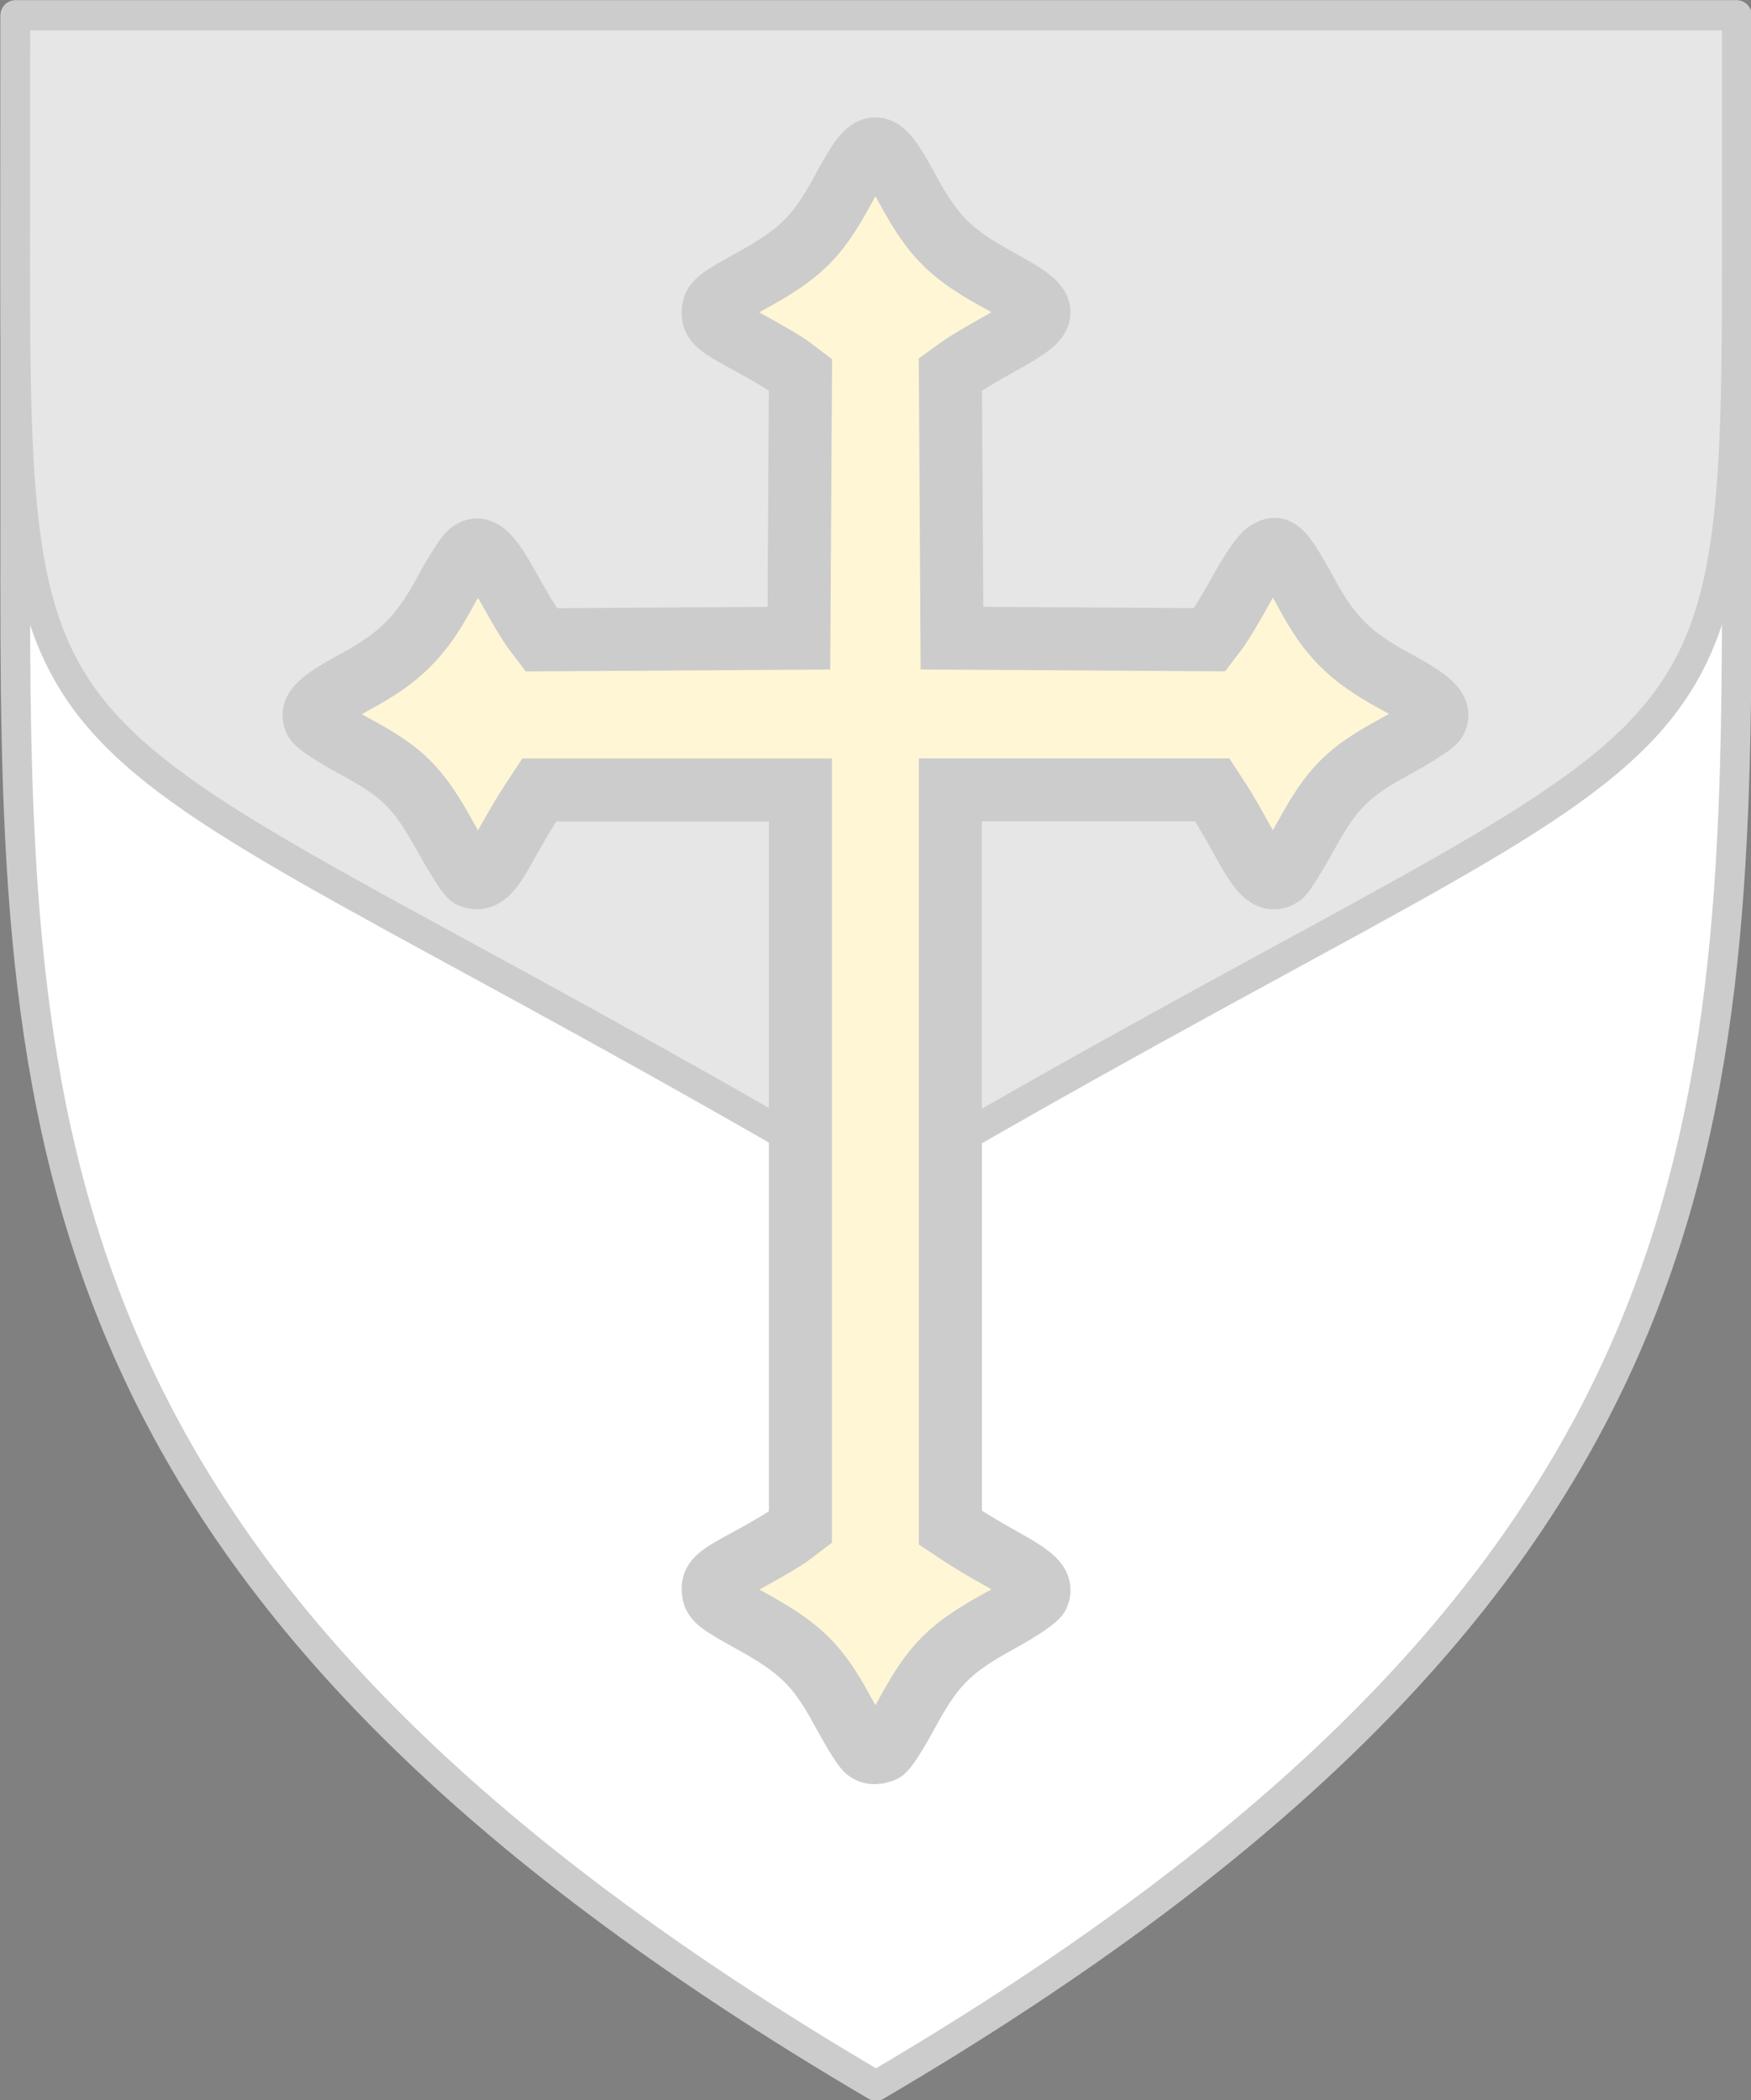 <?xml version="1.0" encoding="UTF-8" standalone="no"?>
<svg xmlns:inkscape="http://www.inkscape.org/namespaces/inkscape" xmlns:sodipodi="http://sodipodi.sourceforge.net/DTD/sodipodi-0.dtd" xmlns="http://www.w3.org/2000/svg" xmlns:svg="http://www.w3.org/2000/svg" xmlns:rdf="http://www.w3.org/1999/02/22-rdf-syntax-ns#" xmlns:cc="http://creativecommons.org/ns#" xmlns:dc="http://purl.org/dc/elements/1.1/" sodipodi:docname="LKofC_Shield-Cross.svg" inkscape:version="1.3-dev (1431d92, 2023-02-21)" id="svg1632" version="1.1" viewBox="0 0 22.054 26.458" height="100" width="83.353" xml:space="preserve">
  <rect x="0" y="0" width="22.054" height="26.458" fill="#808080" stroke="none"/>
  <defs id="defs1626"></defs>
  <g id="layer1" inkscape:groupmode="layer" inkscape:label="Layer 1" transform="translate(-92.639,-143.199)">
    <g id="g2" transform="matrix(1.639,0,0,1.667,17.725,102.133)" style="stroke-width:0.605">
      <path id="rect1" style="fill:#ffffff;stroke:#cccccc;stroke-width:0.228;stroke-linejoin:round;paint-order:normal;stop-color:#000000;stroke-dasharray:none" d="m 45.825,24.751 h 13.229 v 4.305 c 0,4.232 -0.202,7.638 -6.615,11.341 -6.418,-3.706 -6.615,-7.112 -6.615,-11.341 z" sodipodi:nodetypes="ccscsc"></path>
      <path id="path1" style="fill:#e6e6e6;stroke:#cccccc;stroke-width:0.228;stroke-linecap:round;stroke-linejoin:round;stroke-dasharray:none;paint-order:normal;stop-color:#000000" d="m 45.825,24.751 h 13.229 v 1.877 c 0,4.232 -0.202,3.278 -6.615,6.98 -6.418,-3.706 -6.615,-2.751 -6.615,-6.98 z" sodipodi:nodetypes="ccscsc"></path>
    </g>
    <path inkscape:connector-curvature="0" d="m 103.244,164.741 c -0.303,-0.56 -0.528,-0.781 -1.136,-1.116 -0.405,-0.223 -0.473,-0.275 -0.483,-0.367 -0.018,-0.149 0.026,-0.189 0.459,-0.422 0.209,-0.113 0.438,-0.248 0.508,-0.302 l 0.128,-0.097 v -4.643 -4.643 l -1.644,6e-5 -1.644,6e-5 -0.123,0.187 c -0.068,0.103 -0.208,0.343 -0.313,0.533 -0.188,0.342 -0.283,0.425 -0.426,0.37 -0.03,-0.011 -0.174,-0.237 -0.321,-0.501 -0.344,-0.621 -0.533,-0.809 -1.133,-1.134 -0.254,-0.137 -0.48,-0.284 -0.503,-0.328 -0.07,-0.131 0.045,-0.243 0.503,-0.492 0.563,-0.305 0.823,-0.565 1.125,-1.122 0.125,-0.23 0.263,-0.451 0.308,-0.491 0.131,-0.119 0.25,-0.015 0.498,0.436 0.119,0.217 0.26,0.452 0.313,0.522 l 0.097,0.128 1.622,-0.01 1.622,-0.01 0.01,-1.659 0.01,-1.659 -0.128,-0.097 c -0.071,-0.053 -0.299,-0.188 -0.508,-0.301 -0.431,-0.232 -0.478,-0.275 -0.461,-0.424 0.011,-0.092 0.079,-0.144 0.483,-0.367 0.621,-0.342 0.831,-0.552 1.156,-1.155 0.362,-0.671 0.439,-0.671 0.803,-0.002 0.328,0.605 0.541,0.818 1.151,1.153 0.669,0.367 0.672,0.437 0.038,0.788 -0.215,0.119 -0.449,0.258 -0.519,0.308 l -0.127,0.092 0.01,1.661 0.01,1.661 1.622,0.01 1.622,0.01 0.097,-0.128 c 0.053,-0.071 0.194,-0.306 0.313,-0.522 0.127,-0.23 0.258,-0.418 0.317,-0.452 0.091,-0.052 0.108,-0.051 0.184,0.018 0.046,0.042 0.184,0.263 0.306,0.491 0.294,0.551 0.555,0.811 1.123,1.117 0.454,0.245 0.575,0.363 0.505,0.492 -0.023,0.042 -0.249,0.19 -0.504,0.328 -0.599,0.325 -0.792,0.517 -1.125,1.122 -0.141,0.256 -0.283,0.483 -0.314,0.503 -0.14,0.088 -0.247,-0.004 -0.463,-0.397 -0.116,-0.212 -0.255,-0.452 -0.308,-0.533 l -0.097,-0.148 h -1.649 -1.649 v 4.647 4.647 l 0.164,0.109 c 0.09,0.06 0.323,0.198 0.518,0.306 0.379,0.211 0.472,0.306 0.422,0.433 -0.018,0.046 -0.227,0.187 -0.497,0.335 -0.611,0.335 -0.823,0.548 -1.149,1.15 -0.135,0.251 -0.274,0.467 -0.308,0.48 -0.1,0.038 -0.164,0.028 -0.213,-0.021 -0.048,-0.049 -0.178,-0.266 -0.304,-0.497 z" id="path5277" style="display:block;fill:#fff6d5;fill-opacity:1;stroke:#cccccc;stroke-width:0.794;stroke-dasharray:none;stroke-opacity:1;paint-order:stroke fill markers" sodipodi:nodetypes="ccccccccccccccssccccccccccccccccscccccccccccccccsccccccccccccsccc"></path>
    <g id="g4" transform="matrix(0.265,0,0,0.265,146.225,93.128)">
      <rect x="0" y="0" width="600" height="600" style="fill:#ffffff;stroke:none" id="rect1-1"></rect>
      <g transform="scale(0.1)" style="fill:#000000;stroke:none" id="g2-0">
        <path d="m 750,2087.11 c 684.09,394.96 1460.08,602.89 2250,602.89 789.91,0 1565.91,-207.93 2250,-602.89 108.71,62.77 175.68,178.77 175.68,304.3 0,125.53 -66.97,241.53 -175.68,304.29 217.43,0 418.34,116 527.05,304.3 -108.71,188.3 -309.62,304.29 -527.05,304.29 108.71,62.77 175.68,178.77 175.68,304.3 0,125.53 -66.97,241.53 -175.68,304.3 C 4565.91,3517.93 3789.91,3310 3000,3310 c -789.92,0 -1565.91,207.93 -2250,602.89 -108.714,-62.77 -175.685,-178.77 -175.685,-304.3 0,-125.53 66.971,-241.53 175.685,-304.3 C 532.572,3304.29 331.659,3188.3 222.945,3000 331.659,2811.7 532.572,2695.7 750,2695.7 641.286,2632.94 574.315,2516.94 574.315,2391.41 c 0,-125.53 66.971,-241.53 175.685,-304.3 z" id="path1-6"></path>
        <path d="M 3912.89,750 C 3517.93,1434.09 3310,2210.08 3310,3000 c 0,789.91 207.93,1565.91 602.89,2250 -62.77,108.71 -178.77,175.68 -304.3,175.68 -125.53,0 -241.53,-66.97 -304.29,-175.68 0,217.43 -116,418.34 -304.3,527.05 -188.3,-108.71 -304.29,-309.62 -304.29,-527.05 -62.77,108.71 -178.77,175.68 -304.3,175.68 -125.53,0 -241.53,-66.97 -304.3,-175.68 C 2482.07,4565.91 2690,3789.91 2690,3000 c 0,-789.92 -207.93,-1565.91 -602.89,-2250 62.77,-108.714 178.77,-175.685 304.3,-175.685 125.53,0 241.53,66.971 304.3,175.685 0,-217.428 115.99,-418.341 304.29,-527.055 188.3,108.714 304.3,309.627 304.3,527.055 62.76,-108.714 178.76,-175.685 304.29,-175.685 125.53,0 241.53,66.971 304.3,175.685 z" id="path2"></path>
      </g>
    </g>
  </g>
</svg>
